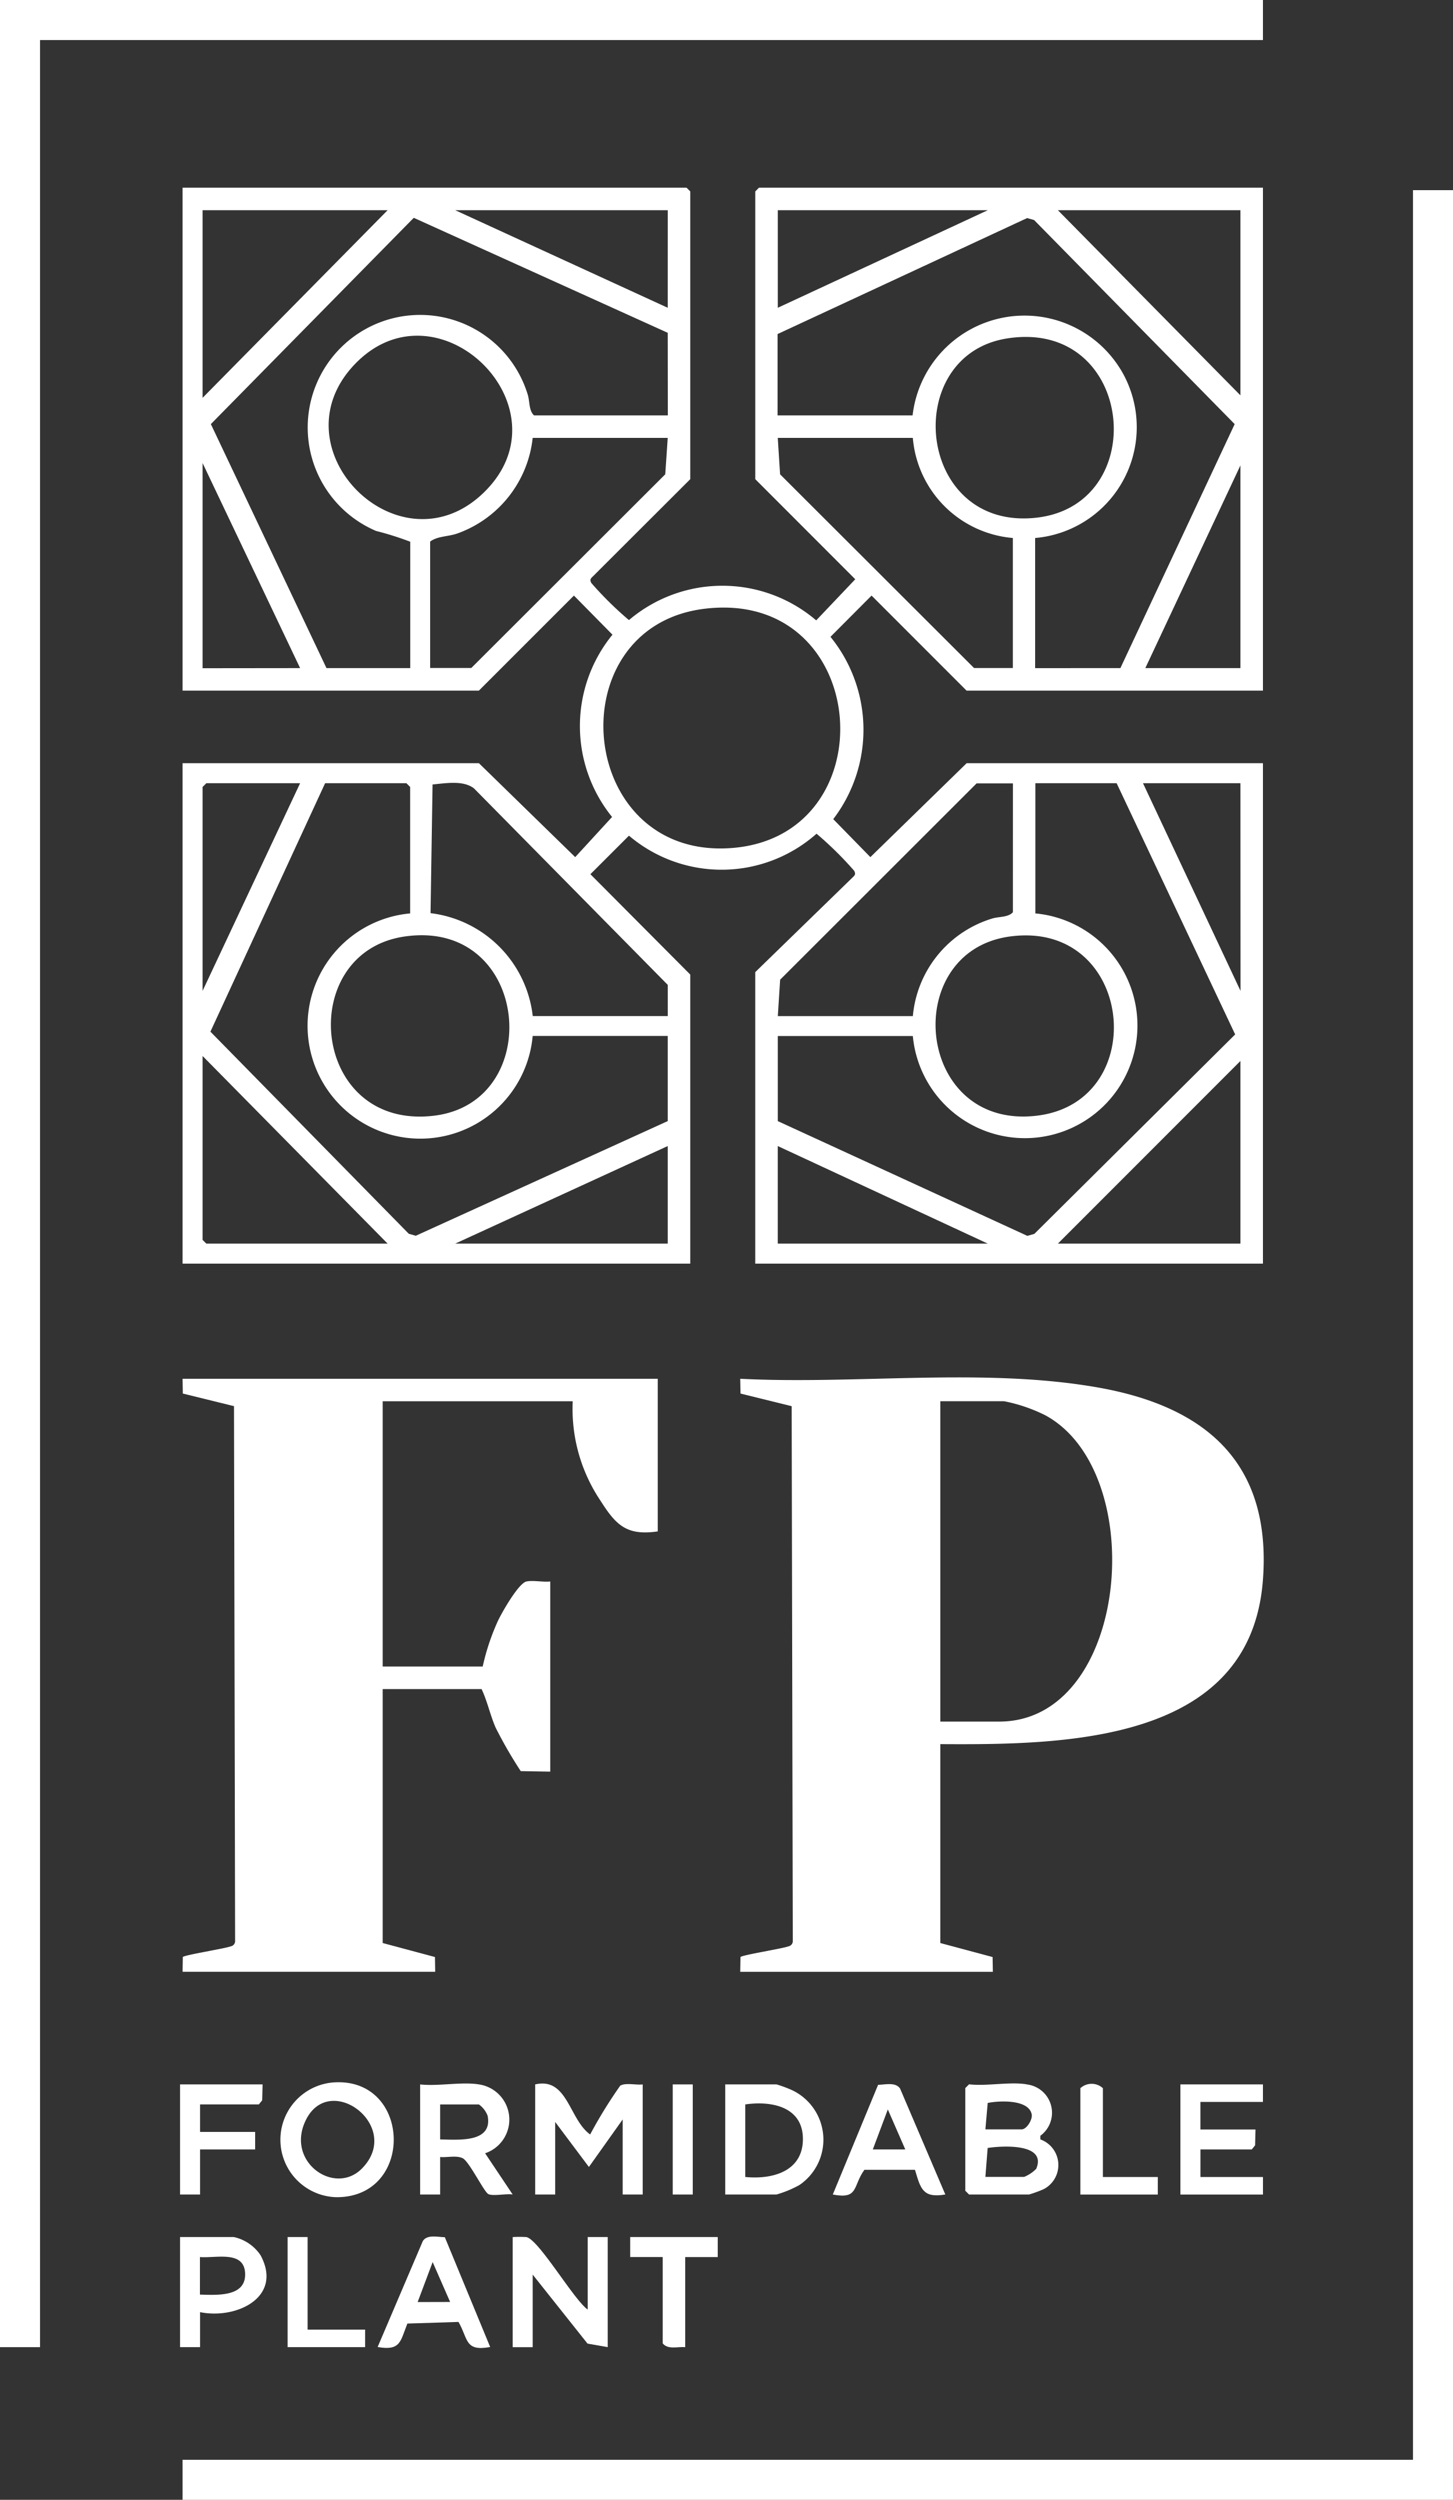 <?xml version="1.0" encoding="UTF-8"?> <svg xmlns="http://www.w3.org/2000/svg" xmlns:xlink="http://www.w3.org/1999/xlink" id="Groupe_16" data-name="Groupe 16" width="62.3" height="107.122" viewBox="0 0 62.3 107.122"><rect x="0" y="0" width="62.3" height="107.122" fill="#333333" stroke="none"/><defs><clipPath id="clip-path"><rect id="Rectangle_23" data-name="Rectangle 23" width="62.3" height="107.122" fill="#fff"></rect></clipPath></defs><path id="Tracé_55" data-name="Tracé 55" d="M0,0V100.581H1.716V1.716H54.151V0Z" fill="#fff"></path><path id="Tracé_56" data-name="Tracé 56" d="M70.277,18.24V115.5H17.52v1.716H71.992V18.24Z" transform="translate(-9.692 -10.091)" fill="#fff"></path><g id="Groupe_15" data-name="Groupe 15"><g id="Groupe_14" data-name="Groupe 14" clip-path="url(#clip-path)"><path id="Tracé_57" data-name="Tracé 57" d="M63.843,18V39.553H51.136L47.062,35.48,45.3,37.248a6.311,6.311,0,0,1,.119,7.812l1.592,1.628,4.128-4.025H63.843V64.108H42.075V51.616l4.188-4.072c.1-.092.118-.145.054-.27a15,15,0,0,0-1.614-1.59,6.137,6.137,0,0,1-8.043.084L35.006,47.42l4.282,4.3V64.108H17.52V42.663H30.227l4.128,4.025,1.581-1.721a6.189,6.189,0,0,1,.017-7.811L34.3,35.48l-4.075,4.073H17.52V18H39.127l.161.161V30.492L35.1,34.671c-.1.092-.118.145-.054.27a15.034,15.034,0,0,0,1.613,1.59,6.19,6.19,0,0,1,8.029.012l1.675-1.762-4.287-4.289V18.161L42.236,18Zm-37.53.965H18.378v8.042Zm12.01,0H29.208l9.114,4.182Zm13.725,0H43.041v4.182Zm10.83,0H55.05L62.878,26.9ZM38.322,24.219,27.433,19.292l-8.7,8.84,4.957,10.456h3.592V33.173a12.956,12.956,0,0,0-1.467-.463,4.822,4.822,0,1,1,6.5-5.857c.1.309.042.686.274.906h5.737ZM57.731,38.588l4.9-10.456-8.6-8.745-.3-.084-10.7,4.971v3.485h5.79a4.831,4.831,0,0,1,9.025-1.787,4.768,4.768,0,0,1-3.771,7.041v5.576ZM30.457,31.044c3.667-3.6-1.935-9.117-5.489-5.543-3.614,3.634,1.86,9.111,5.489,5.543M52.878,24.46c-4.6.719-3.9,8.258,1.25,7.683,4.971-.555,4.2-8.536-1.25-7.683M38.322,28.723h-5.79a4.91,4.91,0,0,1-3.241,4.1c-.39.134-.854.108-1.156.345v5.415H29.9l8.316-8.3Zm10.508,0h-5.79l.1,1.561,8.316,8.3H53.12V33.012a4.7,4.7,0,0,1-4.289-4.289M22.56,38.588,18.378,29.8v8.793Zm40.318,0V29.9L58.8,38.588ZM39.907,36.044c-6.334.766-5.53,10.647,1.041,10.262,6.867-.4,6.148-11.131-1.041-10.262M22.56,43.521H18.539l-.161.161v8.739ZM27.278,49.1V43.681l-.161-.161H23.632L18.714,54.167l8.506,8.662.3.084L38.322,58V54.351h-5.79A4.836,4.836,0,1,1,27.278,49.1m11.045,4.4,0-1.338-8.308-8.42c-.469-.36-1.218-.216-1.776-.168l-.087,5.515a5.017,5.017,0,0,1,4.383,4.411Zm14.8-9.972H51.565l-8.423,8.412-.1,1.561h5.79a4.821,4.821,0,0,1,3.384-4.176c.309-.1.686-.042.906-.274ZM43.041,58l10.7,4.918.3-.085,8.611-8.547L57.57,43.521H54.085V49.1a4.826,4.826,0,1,1-5.254,5.254h-5.79ZM62.878,43.521H58.7l4.182,8.9Zm-35.84,6.569c-4.71.687-4.036,8.3,1.247,7.681,4.839-.564,4.141-8.467-1.247-7.681m25.949,0c-4.732.648-4.049,8.278,1.14,7.681,4.968-.571,4.189-8.412-1.14-7.681M26.313,63.251l-7.935-8.042V63.09l.161.161Zm36.565,0V55.423L55.05,63.251ZM38.322,59.069l-9.114,4.182h9.114Zm13.725,4.182-9.007-4.182v4.182Z" transform="translate(-9.692 -9.958)" fill="#fff"></path><path id="Tracé_58" data-name="Tracé 58" d="M79.618,147.822v8.525l2.241.6.011.633H71.039l.011-.633c.076-.089,1.779-.356,2.06-.459a.23.23,0,0,0,.182-.247l-.048-22.9-2.193-.541-.012-.633c5,.255,10.419-.493,15.337.373,4.643.818,7.455,3.246,7.073,8.258-.532,6.983-8.5,7.057-13.831,7.025m0-.965h2.52c5.592,0,6.477-10.7,1.977-13.129a6.91,6.91,0,0,0-1.763-.6H79.618Z" transform="translate(-39.3 -73.083)" fill="#fff"></path><path id="Tracé_59" data-name="Tracé 59" d="M37.894,132.24v6.541c-1.357.2-1.806-.294-2.469-1.337a7.036,7.036,0,0,1-1.176-4.239H26.1v11.366h4.289a9.774,9.774,0,0,1,.659-1.969c.174-.363.882-1.609,1.22-1.675.3-.059.7.035,1.017,0v8.149l-1.265-.022a18.716,18.716,0,0,1-1.079-1.869c-.239-.554-.35-1.117-.6-1.647H26.1V156.42l2.241.6.011.633H17.52l.011-.633c.076-.089,1.779-.356,2.06-.459a.23.23,0,0,0,.182-.247l-.048-22.9-2.194-.54-.011-.633Z" transform="translate(-9.692 -73.157)" fill="#fff"></path><path id="Tracé_60" data-name="Tracé 60" d="M51.36,199.873c1.39-.322,1.452,1.5,2.357,2.145a20.075,20.075,0,0,1,1.289-2.09c.233-.14.688-.017.964-.055v4.718h-.858v-3.217l-1.449,2.037-1.446-1.93v3.11H51.36Z" transform="translate(-28.413 -110.551)" fill="#fff"></path><path id="Tracé_61" data-name="Tracé 61" d="M95.267,199.873a1.222,1.222,0,0,1,.591,2.2v.157A1.166,1.166,0,0,1,96,204.362a5.329,5.329,0,0,1-.629.229H92.8l-.161-.161v-4.4l.161-.161c.752.088,1.75-.119,2.466,0M93.5,201.8h1.555c.214,0,.481-.422.429-.655-.139-.636-1.387-.579-1.884-.477Zm0,2.037H95.16a1.531,1.531,0,0,0,.52-.347c.464-1.094-1.428-.995-2.082-.893Z" transform="translate(-51.25 -110.551)" fill="#fff"></path><path id="Tracé_62" data-name="Tracé 62" d="M52.417,217.656v-3.11h.858v4.718l-.866-.152-2.351-2.957v3.11H49.2v-4.718a5.137,5.137,0,0,1,.587,0c.53.1,2.028,2.682,2.63,3.107" transform="translate(-27.218 -118.683)" fill="#fff"></path><path id="Tracé_63" data-name="Tracé 63" d="M29.118,199.726c3.405-.3,3.573,4.929.182,4.913a2.463,2.463,0,0,1-.182-4.913m1.272,3.69c1.794-1.806-1.4-4.217-2.418-2.043-.834,1.774,1.26,3.208,2.418,2.043" transform="translate(-14.877 -110.484)" fill="#fff"></path><path id="Tracé_64" data-name="Tracé 64" d="M42.84,199.872a1.523,1.523,0,0,1,.266,2.951l1.182,1.767c-.26-.05-.861.086-1.05-.023s-.819-1.4-1.094-1.532-.673-.021-.966-.053v1.608H40.32v-4.718c.767.089,1.788-.122,2.52,0m-1.662,2.359c.77.009,2.263.158,2.036-1.015a1.059,1.059,0,0,0-.374-.486H41.178Z" transform="translate(-22.306 -110.55)" fill="#fff"></path><path id="Tracé_65" data-name="Tracé 65" d="M69.6,204.638V199.92h2.2a5.172,5.172,0,0,1,.7.263,2.349,2.349,0,0,1,.283,4.047,4.658,4.658,0,0,1-.986.408Zm.858-.751c1.121.112,2.428-.212,2.471-1.558.046-1.441-1.319-1.719-2.471-1.551Z" transform="translate(-38.504 -110.598)" fill="#fff"></path><path id="Tracé_66" data-name="Tracé 66" d="M116.819,199.92v.751h-2.681v1.18H116.5l-.017.68-.144.177h-2.2v1.18h2.681v.751H113.28V199.92Z" transform="translate(-62.668 -110.598)" fill="#fff"></path><path id="Tracé_67" data-name="Tracé 67" d="M84.745,204.615c-.97.169-1.062-.256-1.3-1.057H81.275c-.507.7-.235,1.276-1.354,1.058l1.942-4.7c.307-.007.749-.127.942.159Zm-1.716-1.93-.749-1.714-.644,1.714Z" transform="translate(-44.213 -110.576)" fill="#fff"></path><path id="Tracé_68" data-name="Tracé 68" d="M39.124,214.55l1.942,4.7c-1.1.2-.933-.342-1.359-1.075l-2.191.07c-.307.768-.285,1.176-1.275,1.005l1.94-4.546c.193-.286.635-.166.942-.159m.226,2.775L38.6,215.61l-.644,1.714Z" transform="translate(-20.049 -118.675)" fill="#fff"></path><path id="Tracé_69" data-name="Tracé 69" d="M18.138,217.777v1.5H17.28V214.56h2.305a1.85,1.85,0,0,1,1.148.782c.972,1.81-1.055,2.755-2.6,2.435m0-.751c.726.018,1.979.113,1.937-.909-.041-1-1.253-.642-1.937-.7Z" transform="translate(-9.56 -118.697)" fill="#fff"></path><path id="Tracé_70" data-name="Tracé 70" d="M20.819,199.92l-.017.68-.144.177h-2.52v1.18H20.5v.751H18.138v1.93H17.28V199.92Z" transform="translate(-9.56 -110.598)" fill="#fff"></path><path id="Tracé_71" data-name="Tracé 71" d="M64.232,214.56v.858H62.838v3.86c-.323-.03-.737.119-.965-.161v-3.7H60.479v-.858Z" transform="translate(-33.458 -118.697)" fill="#fff"></path><path id="Tracé_72" data-name="Tracé 72" d="M104.645,203.855H107v.751H103.68v-4.557a.715.715,0,0,1,.965,0Z" transform="translate(-57.357 -110.565)" fill="#fff"></path><path id="Tracé_73" data-name="Tracé 73" d="M28.458,214.56v3.967h2.466v.751H27.6V214.56Z" transform="translate(-15.269 -118.697)" fill="#fff"></path><rect id="Rectangle_22" data-name="Rectangle 22" width="0.858" height="4.718" transform="translate(28.845 89.322)" fill="#fff"></rect></g></g></svg> 